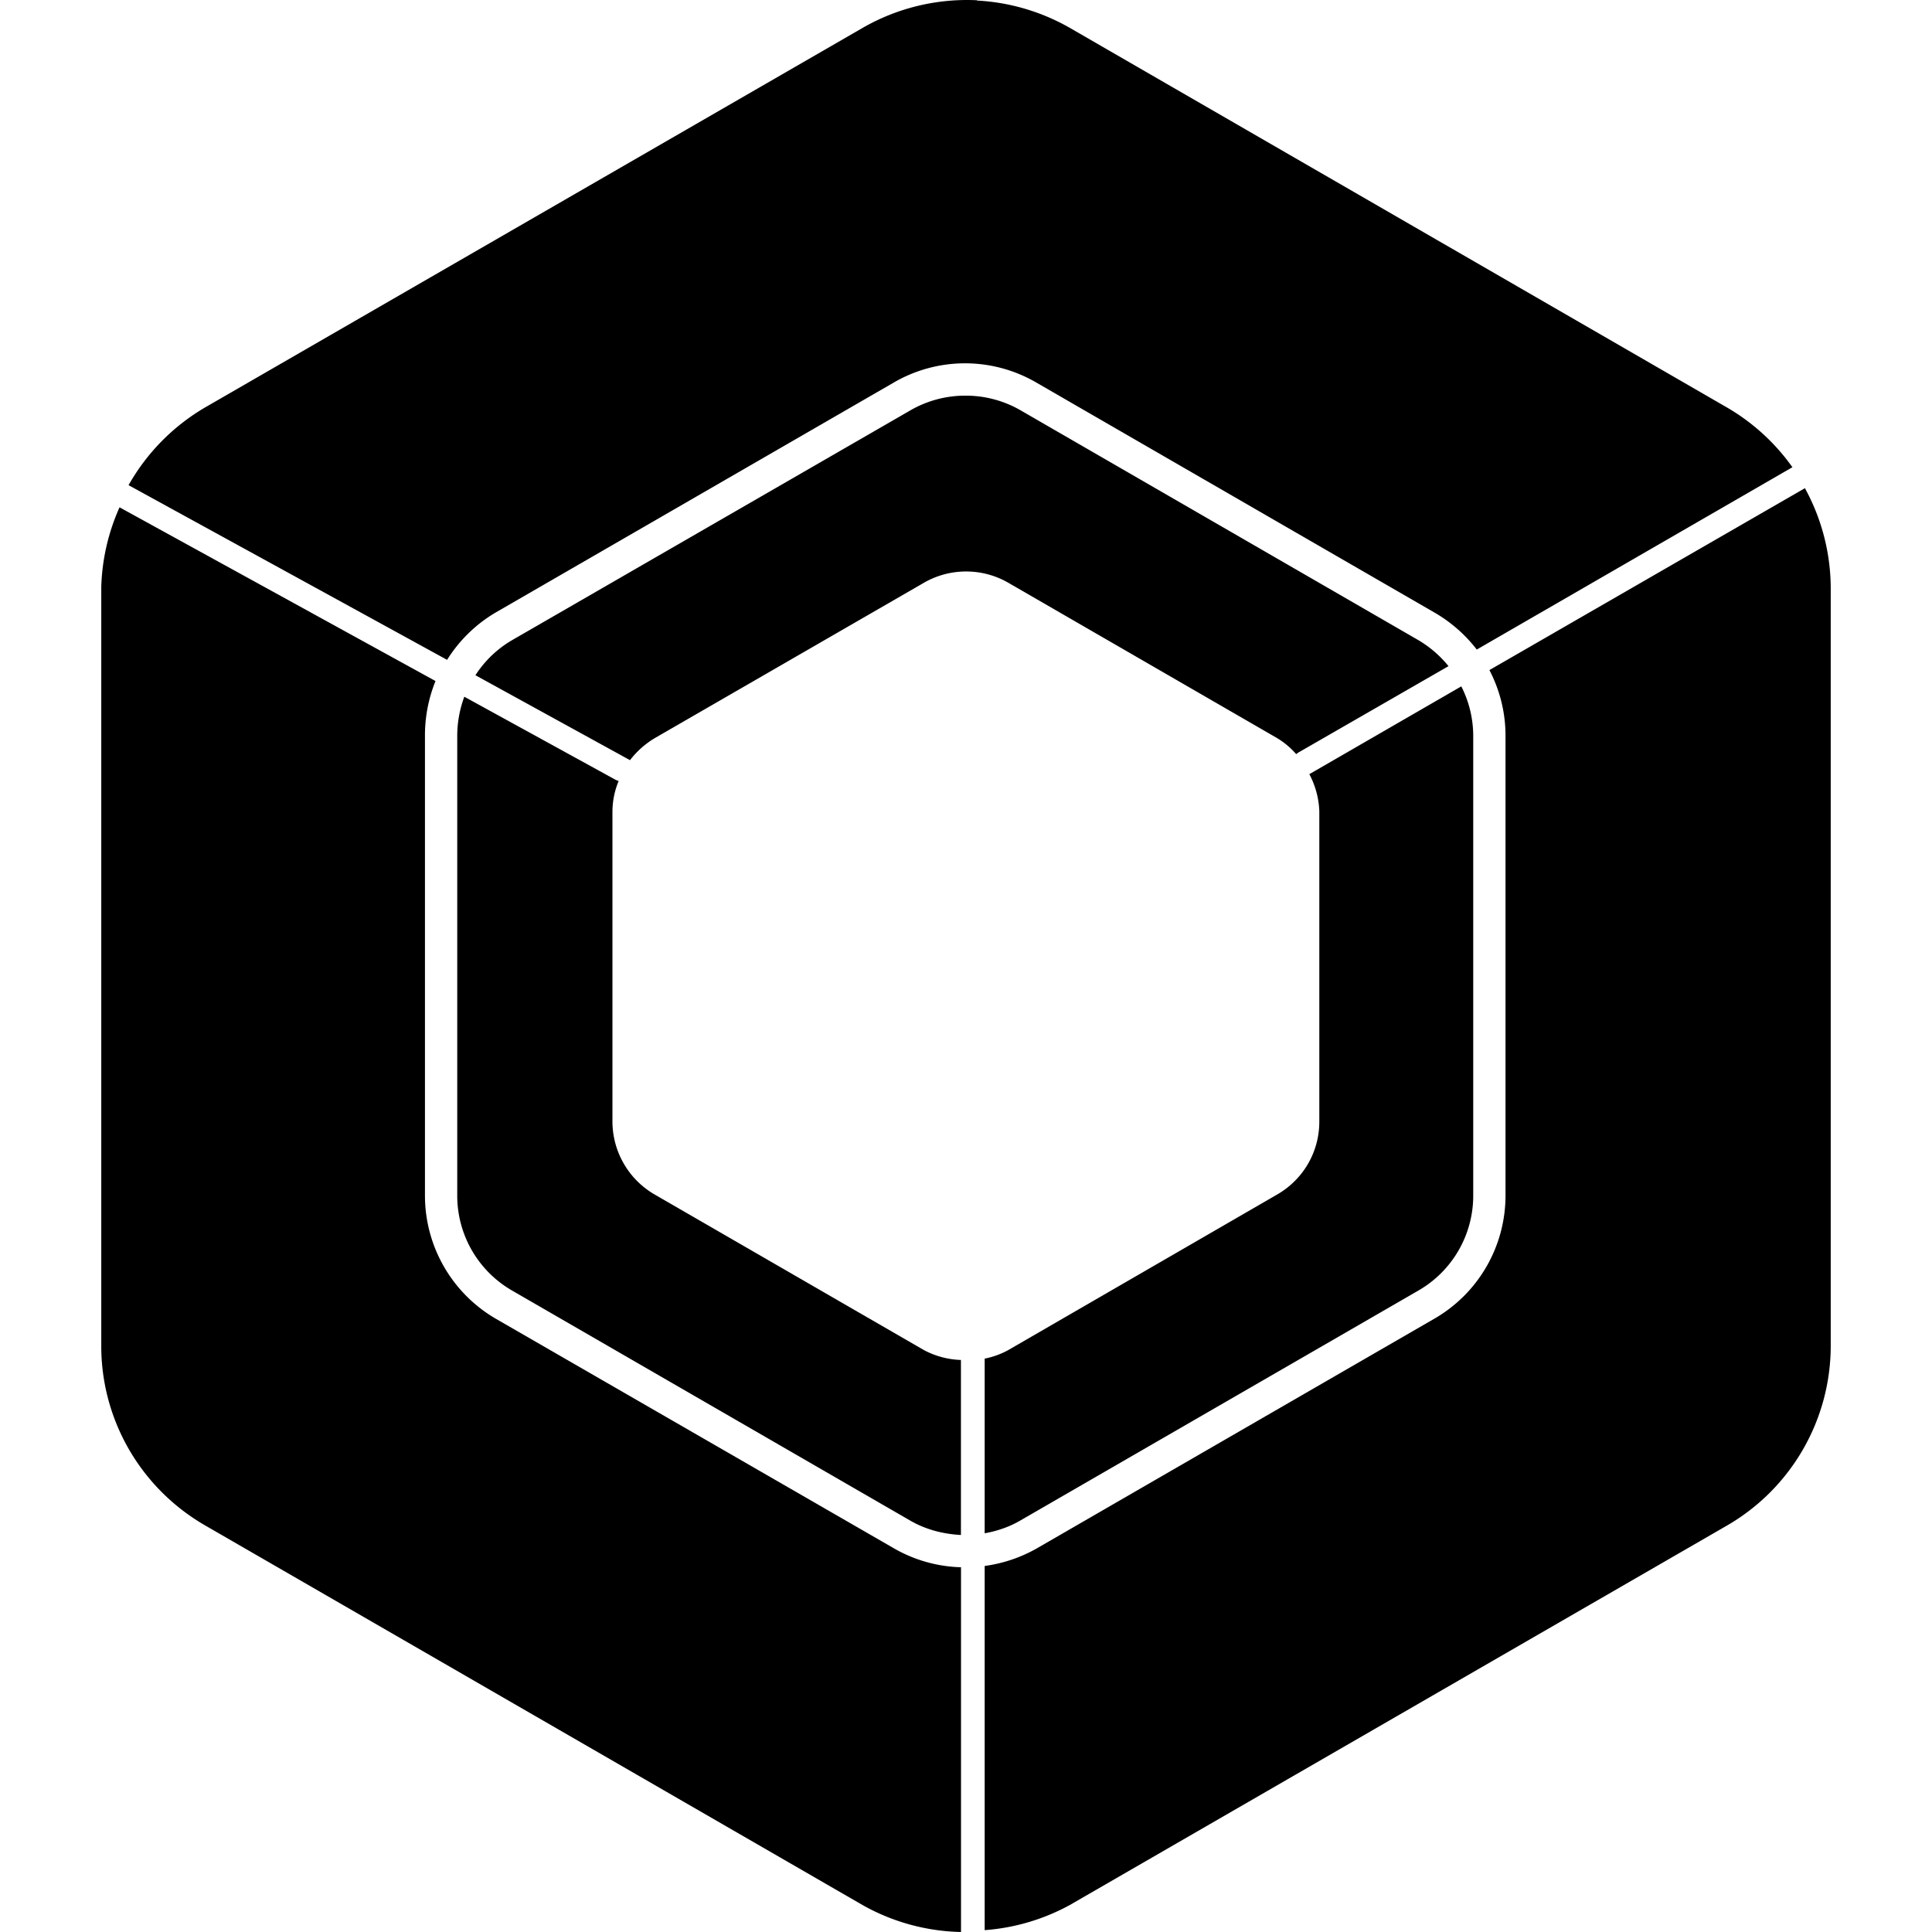 <svg xmlns="http://www.w3.org/2000/svg" viewBox="0 0 24 24"><path d="M12.135.003a2.6 2.6 0 0 0-1.42.344L2.55 5.06a2.6 2.6 0 0 0-.953.967l3.957 2.17a1.77 1.77 0 0 1 .603-.588l4.951-2.86a1.76 1.76 0 0 1 1.76 0l4.951 2.86a1.8 1.8 0 0 1 .526.46l3.921-2.265a2.6 2.6 0 0 0-.816-.744L13.291.347a2.6 2.6 0 0 0-1.152-.34Zm-.145 4.912a1.36 1.36 0 0 0-.68.182L6.36 7.953a1.35 1.35 0 0 0-.454.435l1.92 1.055a1.1 1.1 0 0 1 .31-.275l3.34-1.928a1.05 1.05 0 0 1 1.051 0l3.336 1.928a1 1 0 0 1 .238.199l.018-.01-.002-.002 1.877-1.08a1.4 1.4 0 0 0-.373-.322l-4.95-2.86a1.36 1.36 0 0 0-.68-.178Zm10.432 1.149-3.92 2.26a1.76 1.76 0 0 1 .2.812v5.715c0 .627-.332 1.21-.88 1.528l-4.95 2.86a1.8 1.8 0 0 1-.64.214v4.524a2.6 2.6 0 0 0 1.059-.313l8.162-4.713a2.58 2.58 0 0 0 1.289-2.23V7.297a2.6 2.6 0 0 0-.318-1.228Zm-20.937.238a2.6 2.6 0 0 0-.227.99v9.43c0 .918.491 1.767 1.293 2.229l8.162 4.713a2.6 2.6 0 0 0 1.225.336v-4.531a1.76 1.76 0 0 1-.833-.235L6.156 16.38a1.77 1.77 0 0 1-.877-1.528V9.136a1.8 1.8 0 0 1 .131-.676Zm16.67 2.223-1.89 1.092a1.06 1.06 0 0 1 .124.46v3.856c0 .378-.2.72-.526.907l-3.336 1.93a1 1 0 0 1-.295.107v2.17c.152-.027.304-.078.44-.157l4.949-2.859a1.36 1.36 0 0 0 .68-1.18V9.136a1.36 1.36 0 0 0-.147-.607Zm-12.387.13a1.4 1.4 0 0 0-.088.481v5.715a1.36 1.36 0 0 0 .68 1.18l4.95 2.86c.194.112.412.166.627.177v-2.174a1.05 1.05 0 0 1-.46-.123L8.14 14.843a1.05 1.05 0 0 1-.532-.908v-3.853a1 1 0 0 1 .077-.38l-.034-.013z"/></svg>